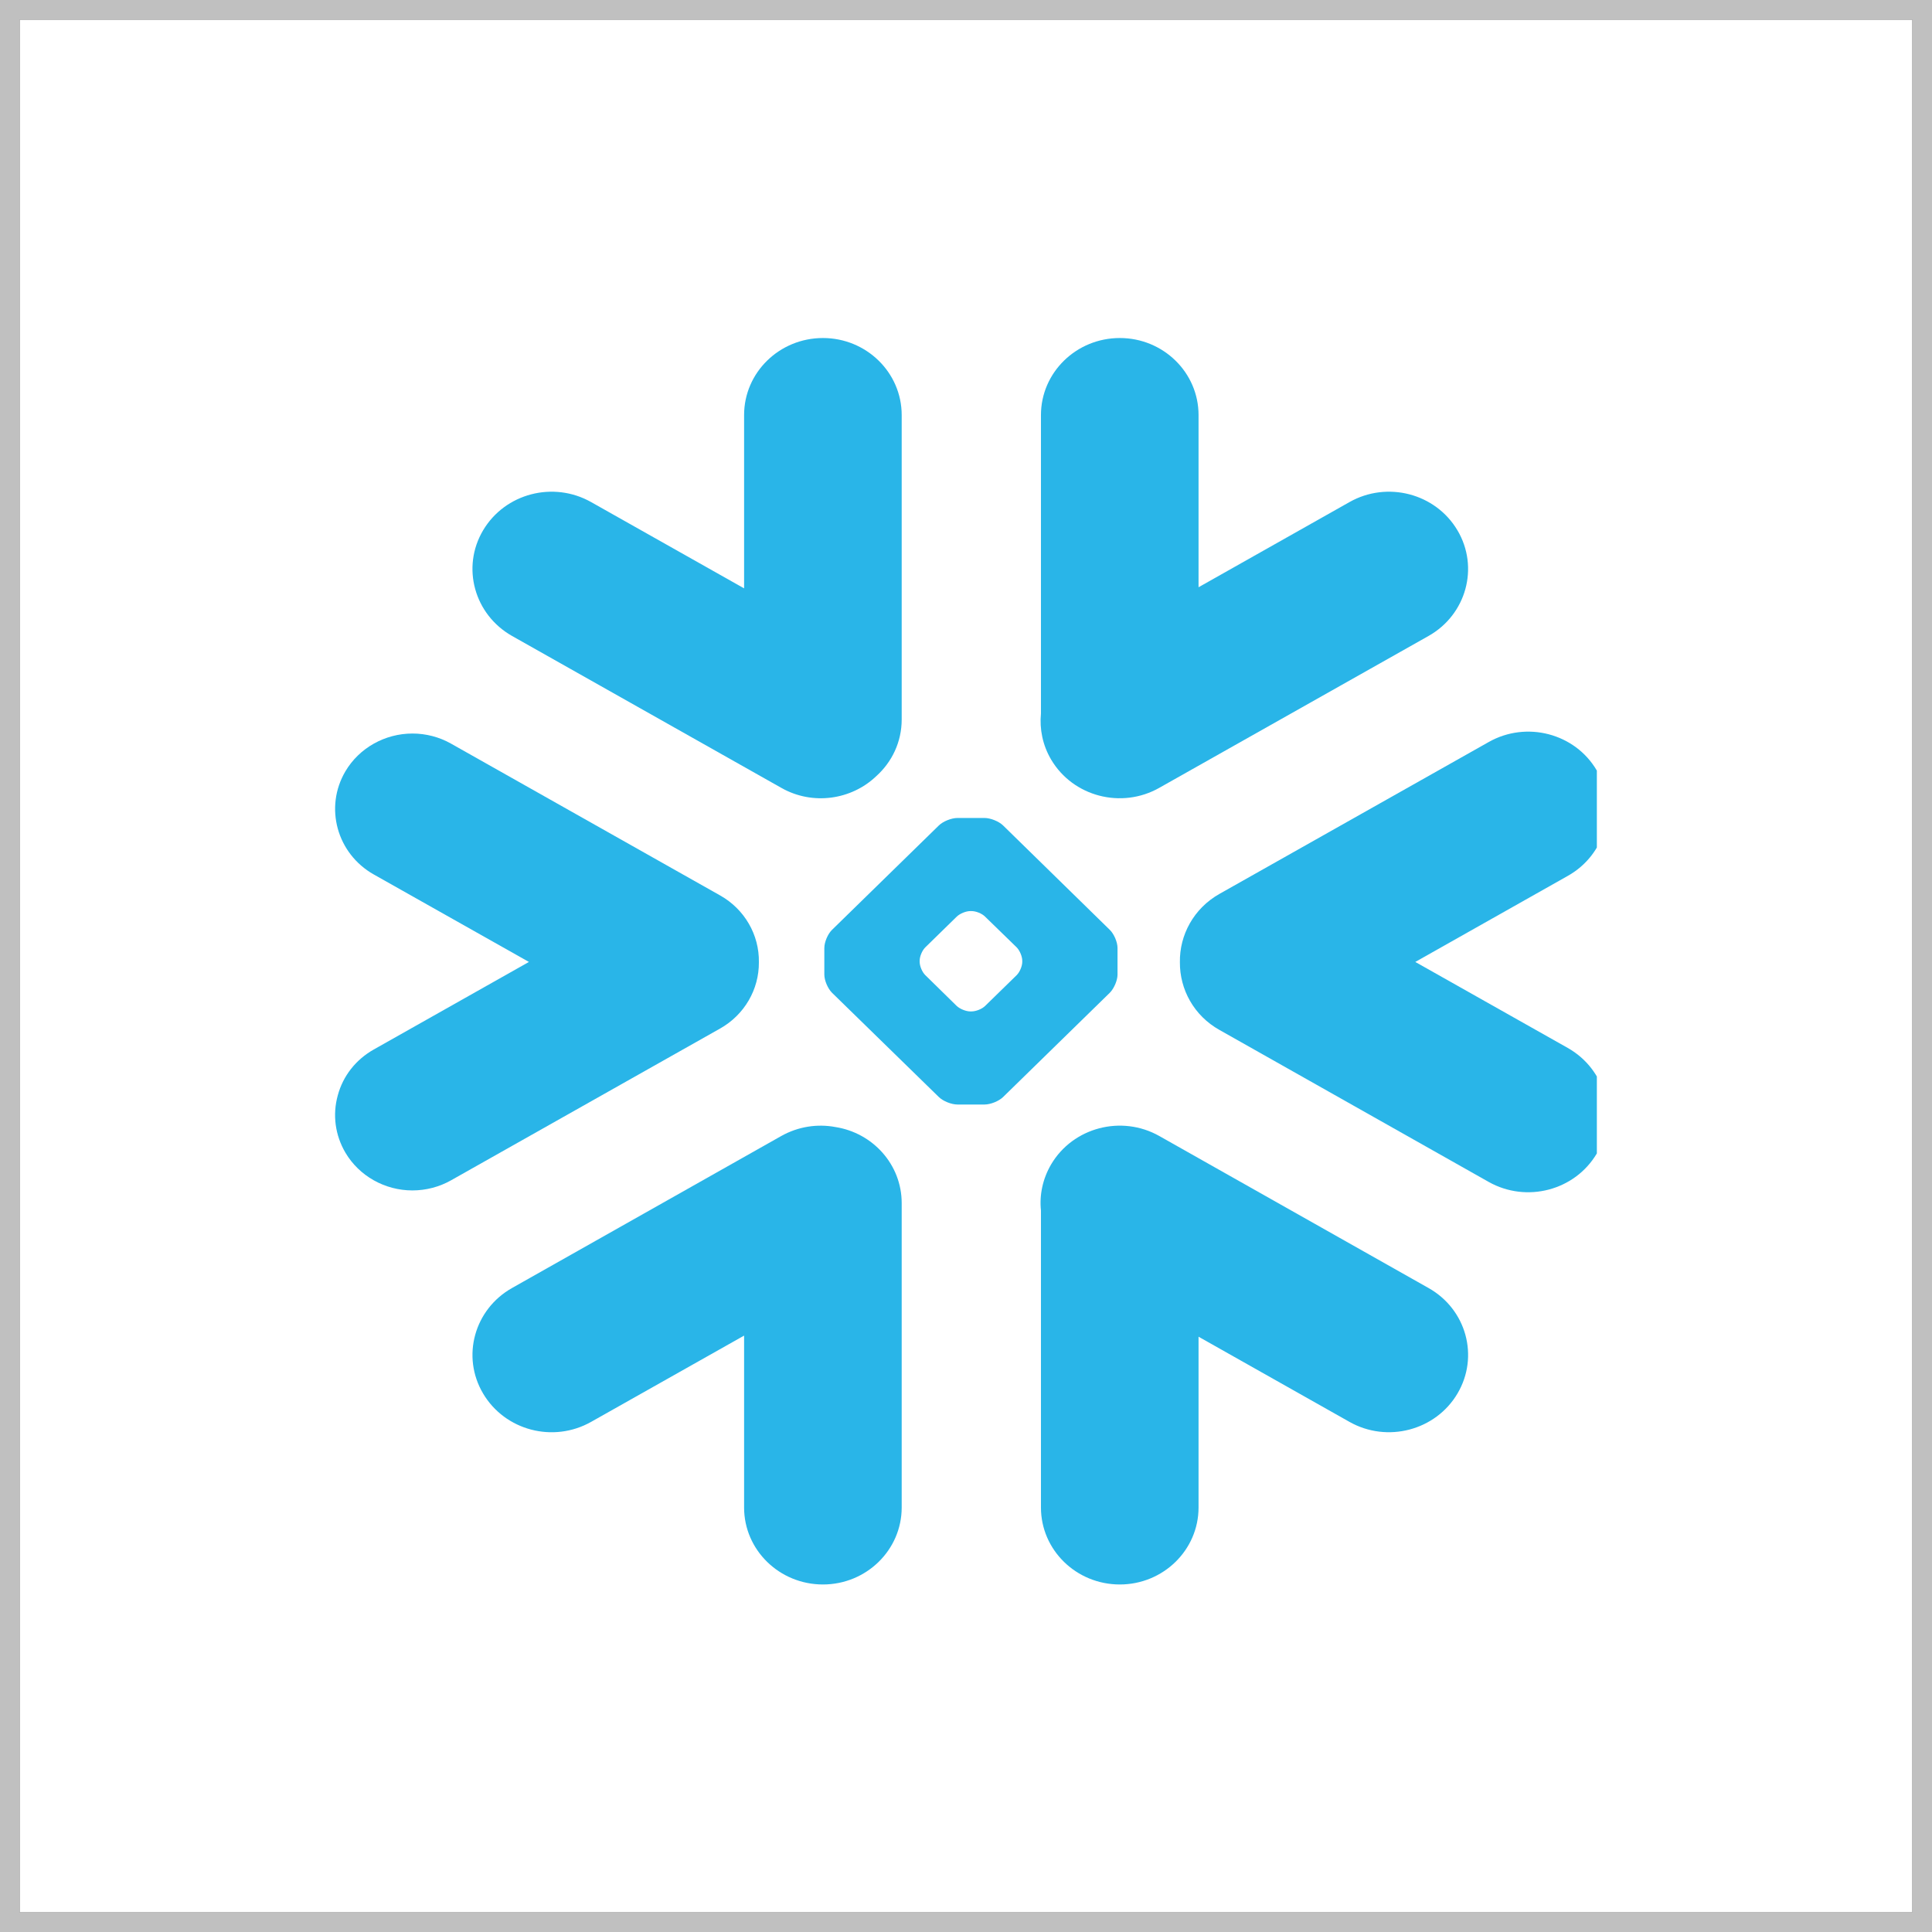 <svg width="49" height="49" viewBox="0 0 49 49" fill="none" xmlns="http://www.w3.org/2000/svg">
<rect x="0" y="0" width="49" height="49" fill="#333333" stroke="none"/>
<rect x="0.25" y="0.25" width="48.5" height="48.5" stroke="#C0C0C0" stroke-width="0.5"/>
<rect x="0.5" y="0.5" width="48" height="48" fill="white"/>
<g clip-path="url(#clip0_15560_127542)">
<path d="M36.229 32.666L29.401 28.811C28.442 28.271 27.215 28.593 26.66 29.53C26.444 29.899 26.36 30.306 26.401 30.701V38.234C26.401 39.311 27.296 40.186 28.401 40.186C29.503 40.186 30.398 39.311 30.398 38.234V33.902L34.224 36.061C35.183 36.604 36.412 36.28 36.965 35.343C37.52 34.405 37.191 33.206 36.229 32.666Z" fill="#29B5E8"/>
<path d="M19.247 24.405C19.259 23.709 18.884 23.061 18.267 22.712L11.439 18.86C11.142 18.692 10.802 18.604 10.462 18.604C9.761 18.604 9.11 18.971 8.761 19.561C8.221 20.476 8.543 21.649 9.479 22.178L13.415 24.397L9.479 26.618C9.026 26.874 8.7 27.286 8.567 27.78C8.43 28.274 8.5 28.791 8.761 29.235C9.11 29.826 9.761 30.192 10.459 30.192C10.802 30.192 11.142 30.104 11.439 29.936L18.267 26.084C18.878 25.738 19.253 25.096 19.247 24.405Z" fill="#29B5E8"/>
<path d="M12.988 16.13L19.816 19.982C20.613 20.434 21.595 20.286 22.223 19.686C22.622 19.328 22.869 18.817 22.869 18.249V10.527C22.869 9.448 21.973 8.573 20.872 8.573C19.767 8.573 18.872 9.448 18.872 10.527V14.922L14.994 12.735C14.034 12.192 12.808 12.513 12.252 13.451C11.697 14.388 12.028 15.587 12.988 16.13Z" fill="#29B5E8"/>
<path d="M28.343 24.718C28.343 24.865 28.255 25.07 28.148 25.178L25.441 27.823C25.334 27.928 25.122 28.013 24.971 28.013H24.282C24.13 28.013 23.918 27.928 23.811 27.823L21.101 25.178C20.994 25.07 20.907 24.865 20.907 24.718V24.044C20.907 23.894 20.994 23.689 21.101 23.584L23.811 20.936C23.918 20.831 24.13 20.746 24.282 20.746H24.971C25.122 20.746 25.334 20.831 25.441 20.936L28.148 23.584C28.255 23.689 28.343 23.894 28.343 24.044V24.718ZM25.927 24.394V24.365C25.927 24.258 25.863 24.107 25.785 24.027L24.985 23.249C24.907 23.169 24.753 23.107 24.639 23.107H24.61C24.5 23.107 24.346 23.169 24.264 23.249L23.468 24.027C23.389 24.104 23.325 24.255 23.325 24.365V24.394C23.325 24.505 23.389 24.655 23.468 24.732L24.264 25.513C24.346 25.59 24.5 25.652 24.61 25.652H24.639C24.753 25.652 24.907 25.59 24.985 25.513L25.785 24.732C25.863 24.655 25.927 24.505 25.927 24.394Z" fill="#29B5E8"/>
<path d="M29.401 19.982L36.23 16.13C37.189 15.59 37.52 14.388 36.965 13.451C36.41 12.513 35.183 12.192 34.224 12.735L30.398 14.894V10.527C30.398 9.448 29.503 8.573 28.401 8.573C27.297 8.573 26.401 9.448 26.401 10.527V18.096C26.363 18.488 26.442 18.897 26.66 19.266C27.215 20.203 28.442 20.524 29.401 19.982Z" fill="#29B5E8"/>
<path d="M21.186 28.584C20.732 28.499 20.247 28.57 19.816 28.811L12.988 32.666C12.029 33.206 11.697 34.405 12.252 35.342C12.808 36.283 14.034 36.604 14.994 36.061L18.872 33.874V38.234C18.872 39.311 19.767 40.186 20.872 40.186C21.973 40.186 22.869 39.311 22.869 38.234V30.513C22.869 29.538 22.139 28.732 21.186 28.584Z" fill="#29B5E8"/>
<path d="M40.497 19.539C39.945 18.598 38.715 18.277 37.756 18.82L30.927 22.672C30.273 23.042 29.913 23.718 29.925 24.405C29.919 25.09 30.279 25.758 30.927 26.121L37.756 29.976C38.715 30.516 39.942 30.195 40.497 29.258C41.053 28.32 40.721 27.121 39.762 26.578L35.895 24.397L39.762 22.215C40.724 21.675 41.053 20.476 40.497 19.539Z" fill="#29B5E8"/>
</g>
<defs>
<clipPath id="clip0_15560_127542">
<rect width="32" height="32" fill="white" transform="translate(8.5 8.187)"/>
</clipPath>
</defs>
</svg>
